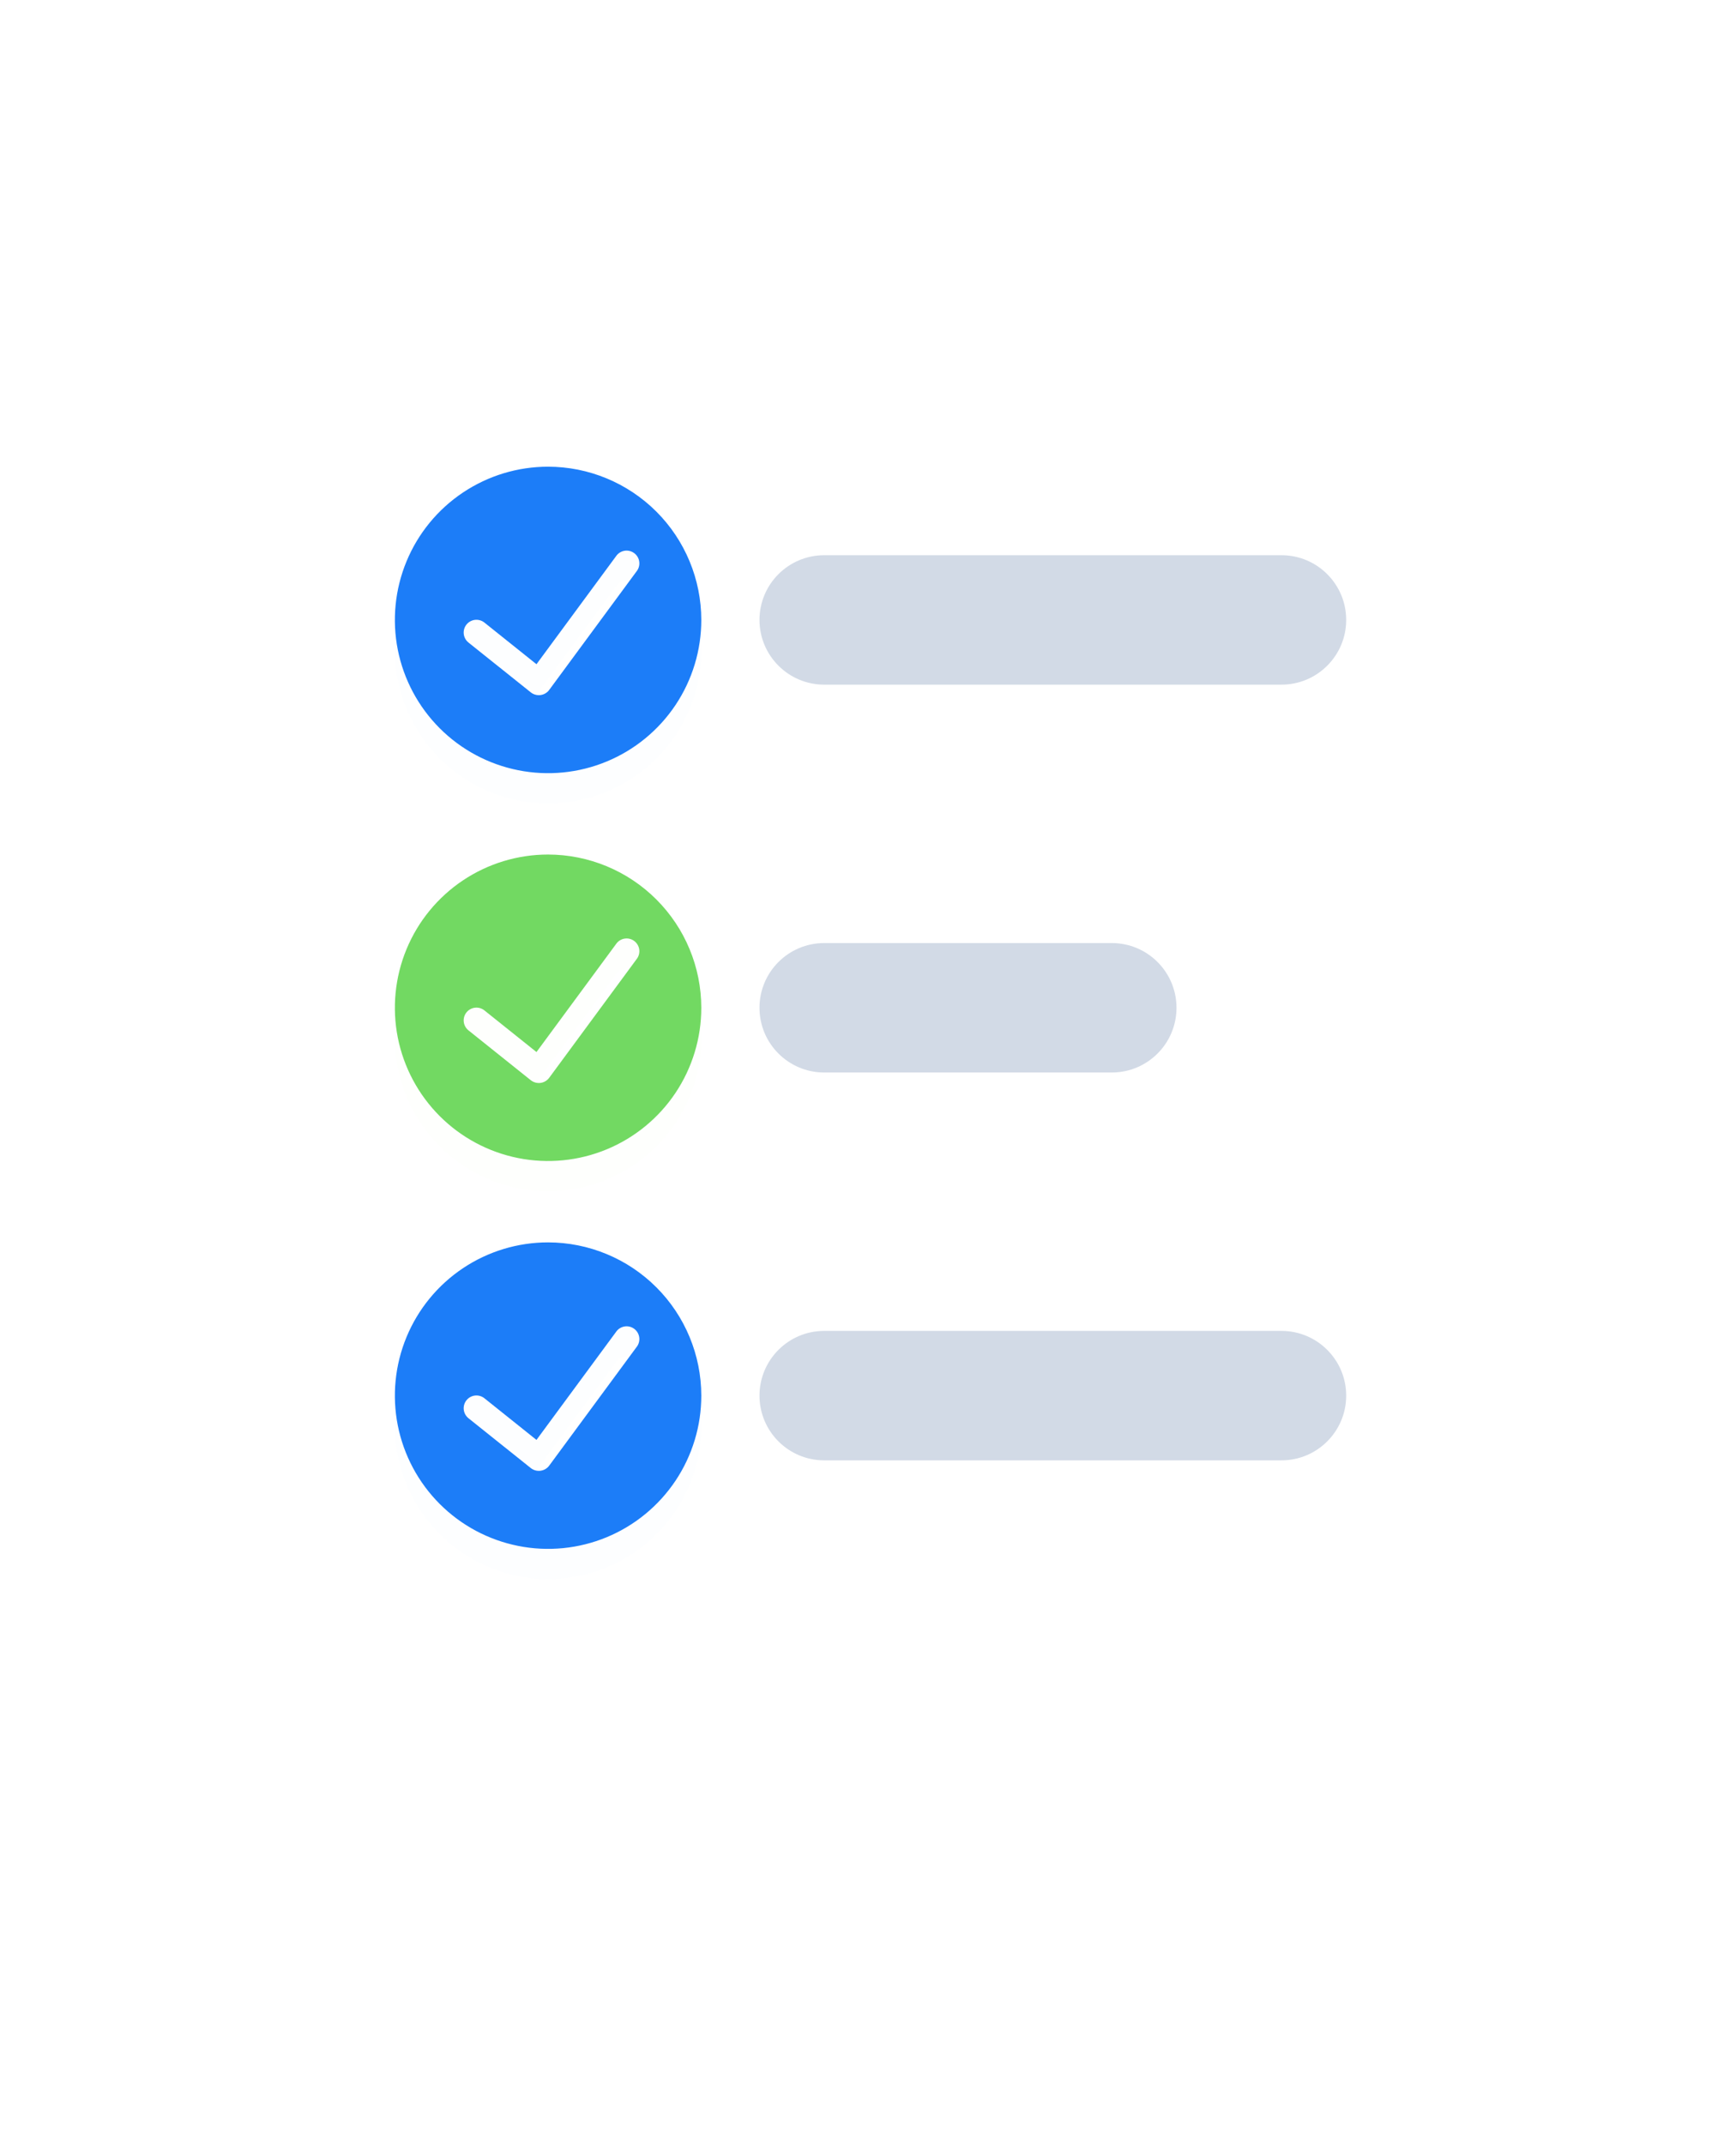 <svg width="115" height="142" viewBox="0 0 115 142" fill="none" xmlns="http://www.w3.org/2000/svg">
<g filter="url(#filter0_d_566_332)">
<path d="M83.157 14.5H32.177C24.329 14.5 17.966 20.862 17.966 28.711V104.784C17.966 112.633 24.329 118.995 32.177 118.995H83.157C91.006 118.995 97.368 112.633 97.368 104.784V28.711C97.368 20.862 91.006 14.5 83.157 14.5Z" fill="white" fill-opacity="0.01"/>
</g>
<path d="M83.157 14.5H32.177C24.329 14.5 17.966 20.862 17.966 28.711V104.784C17.966 112.633 24.329 118.995 32.177 118.995H83.157C91.006 118.995 97.368 112.633 97.368 104.784V28.711C97.368 20.862 91.006 14.5 83.157 14.5Z" fill="white"/>
<g filter="url(#filter1_d_566_332)">
<path d="M36.308 30.91C34.3 30.91 32.338 31.505 30.669 32.621C29 33.736 27.699 35.321 26.931 37.176C26.163 39.03 25.962 41.071 26.353 43.04C26.745 45.008 27.712 46.817 29.131 48.236C30.55 49.656 32.359 50.622 34.328 51.014C36.296 51.406 38.337 51.205 40.192 50.436C42.046 49.668 43.631 48.367 44.747 46.698C45.862 45.029 46.457 43.067 46.457 41.06C46.454 38.369 45.384 35.789 43.481 33.886C41.578 31.984 38.998 30.913 36.308 30.91ZM42.166 37.846L36.377 45.702C36.309 45.793 36.223 45.869 36.125 45.926C36.027 45.983 35.918 46.02 35.806 46.035C35.693 46.05 35.579 46.042 35.469 46.012C35.359 45.983 35.257 45.931 35.167 45.861L31.033 42.556C30.947 42.486 30.874 42.401 30.821 42.303C30.767 42.206 30.733 42.099 30.721 41.989C30.696 41.766 30.761 41.542 30.901 41.367C31.042 41.191 31.246 41.079 31.469 41.054C31.579 41.042 31.691 41.052 31.797 41.083C31.904 41.114 32.004 41.165 32.09 41.235L35.538 43.993L40.805 36.845C40.868 36.75 40.95 36.669 41.046 36.606C41.142 36.544 41.249 36.501 41.361 36.481C41.474 36.461 41.59 36.465 41.701 36.49C41.812 36.517 41.917 36.565 42.009 36.633C42.101 36.7 42.179 36.786 42.237 36.884C42.295 36.983 42.333 37.092 42.347 37.206C42.362 37.319 42.353 37.434 42.322 37.544C42.291 37.654 42.238 37.757 42.166 37.846Z" fill="#1C7DF8" fill-opacity="0.01"/>
</g>
<path d="M36.308 30.91C34.3 30.91 32.338 31.505 30.669 32.621C29 33.736 27.699 35.321 26.931 37.176C26.163 39.03 25.962 41.071 26.353 43.04C26.745 45.008 27.712 46.817 29.131 48.236C30.55 49.656 32.359 50.622 34.328 51.014C36.296 51.406 38.337 51.205 40.192 50.436C42.046 49.668 43.631 48.367 44.747 46.698C45.862 45.029 46.457 43.067 46.457 41.06C46.454 38.369 45.384 35.789 43.481 33.886C41.578 31.984 38.998 30.913 36.308 30.91ZM42.166 37.846L36.377 45.702C36.309 45.793 36.223 45.869 36.125 45.926C36.027 45.983 35.918 46.02 35.806 46.035C35.693 46.05 35.579 46.042 35.469 46.012C35.359 45.983 35.257 45.931 35.167 45.861L31.033 42.556C30.947 42.486 30.874 42.401 30.821 42.303C30.767 42.206 30.733 42.099 30.721 41.989C30.696 41.766 30.761 41.542 30.901 41.367C31.042 41.191 31.246 41.079 31.469 41.054C31.579 41.042 31.691 41.052 31.797 41.083C31.904 41.114 32.004 41.165 32.09 41.235L35.538 43.993L40.805 36.845C40.868 36.75 40.95 36.669 41.046 36.606C41.142 36.544 41.249 36.501 41.361 36.481C41.474 36.461 41.59 36.465 41.701 36.49C41.812 36.517 41.917 36.565 42.009 36.633C42.101 36.7 42.179 36.786 42.237 36.884C42.295 36.983 42.333 37.092 42.347 37.206C42.362 37.319 42.353 37.434 42.322 37.544C42.291 37.654 42.238 37.757 42.166 37.846Z" fill="#1C7DF8"/>
<g filter="url(#filter2_d_566_332)">
<path d="M36.308 56.598C34.3 56.598 32.338 57.193 30.669 58.308C29 59.423 27.699 61.009 26.931 62.863C26.163 64.718 25.962 66.758 26.353 68.727C26.745 70.696 27.712 72.504 29.131 73.924C30.55 75.343 32.359 76.31 34.328 76.702C36.296 77.093 38.337 76.892 40.192 76.124C42.046 75.356 43.631 74.055 44.747 72.386C45.862 70.717 46.457 68.754 46.457 66.747C46.454 64.056 45.384 61.477 43.481 59.574C41.578 57.671 38.998 56.601 36.308 56.598ZM42.166 63.533L36.377 71.39C36.309 71.48 36.223 71.556 36.125 71.614C36.027 71.671 35.918 71.708 35.806 71.723C35.693 71.738 35.579 71.73 35.469 71.7C35.359 71.67 35.257 71.619 35.167 71.549L31.033 68.243C30.947 68.174 30.874 68.088 30.821 67.991C30.767 67.893 30.733 67.787 30.721 67.676C30.696 67.453 30.761 67.229 30.901 67.054C31.042 66.879 31.246 66.767 31.469 66.742C31.579 66.73 31.691 66.739 31.797 66.77C31.904 66.801 32.004 66.853 32.09 66.922L35.538 69.68L40.805 62.533C40.868 62.438 40.95 62.356 41.046 62.294C41.142 62.231 41.249 62.189 41.361 62.169C41.474 62.149 41.59 62.152 41.701 62.178C41.812 62.204 41.917 62.252 42.009 62.32C42.101 62.388 42.179 62.473 42.237 62.572C42.295 62.67 42.333 62.78 42.347 62.893C42.362 63.006 42.353 63.122 42.322 63.232C42.291 63.342 42.238 63.444 42.166 63.533Z" fill="#72D962" fill-opacity="0.01"/>
</g>
<path d="M36.308 56.598C34.3 56.598 32.338 57.193 30.669 58.308C29 59.423 27.699 61.009 26.931 62.863C26.163 64.718 25.962 66.758 26.353 68.727C26.745 70.696 27.712 72.504 29.131 73.924C30.55 75.343 32.359 76.31 34.328 76.702C36.296 77.093 38.337 76.892 40.192 76.124C42.046 75.356 43.631 74.055 44.747 72.386C45.862 70.717 46.457 68.754 46.457 66.747C46.454 64.056 45.384 61.477 43.481 59.574C41.578 57.671 38.998 56.601 36.308 56.598ZM42.166 63.533L36.377 71.39C36.309 71.48 36.223 71.556 36.125 71.614C36.027 71.671 35.918 71.708 35.806 71.723C35.693 71.738 35.579 71.73 35.469 71.7C35.359 71.67 35.257 71.619 35.167 71.549L31.033 68.243C30.947 68.174 30.874 68.088 30.821 67.991C30.767 67.893 30.733 67.787 30.721 67.676C30.696 67.453 30.761 67.229 30.901 67.054C31.042 66.879 31.246 66.767 31.469 66.742C31.579 66.73 31.691 66.739 31.797 66.77C31.904 66.801 32.004 66.853 32.09 66.922L35.538 69.68L40.805 62.533C40.868 62.438 40.95 62.356 41.046 62.294C41.142 62.231 41.249 62.189 41.361 62.169C41.474 62.149 41.59 62.152 41.701 62.178C41.812 62.204 41.917 62.252 42.009 62.32C42.101 62.388 42.179 62.473 42.237 62.572C42.295 62.67 42.333 62.78 42.347 62.893C42.362 63.006 42.353 63.122 42.322 63.232C42.291 63.342 42.238 63.444 42.166 63.533Z" fill="#72D962"/>
<g filter="url(#filter3_d_566_332)">
<path d="M36.308 82.286C34.3 82.286 32.338 82.881 30.669 83.996C29 85.112 27.699 86.697 26.931 88.552C26.163 90.406 25.962 92.447 26.353 94.415C26.745 96.384 27.712 98.193 29.131 99.612C30.55 101.032 32.359 101.998 34.328 102.39C36.296 102.782 38.337 102.581 40.192 101.813C42.046 101.044 43.631 99.743 44.747 98.074C45.862 96.405 46.457 94.443 46.457 92.436C46.454 89.745 45.384 87.165 43.481 85.262C41.578 83.359 38.998 82.289 36.308 82.286ZM42.166 89.222L36.377 97.078C36.309 97.169 36.223 97.245 36.125 97.302C36.027 97.359 35.918 97.396 35.806 97.411C35.693 97.426 35.579 97.418 35.469 97.388C35.359 97.358 35.257 97.307 35.167 97.237L31.033 93.932C30.947 93.862 30.874 93.776 30.821 93.679C30.767 93.582 30.733 93.475 30.721 93.364C30.696 93.141 30.761 92.918 30.901 92.743C31.042 92.567 31.246 92.455 31.469 92.43C31.579 92.418 31.691 92.428 31.797 92.459C31.904 92.49 32.004 92.541 32.09 92.611L35.538 95.369L40.805 88.221C40.868 88.126 40.95 88.044 41.046 87.982C41.142 87.919 41.249 87.877 41.361 87.857C41.474 87.837 41.59 87.84 41.701 87.866C41.812 87.892 41.917 87.941 42.009 88.008C42.101 88.076 42.179 88.162 42.237 88.26C42.295 88.359 42.333 88.468 42.347 88.581C42.362 88.695 42.353 88.81 42.322 88.92C42.291 89.03 42.238 89.133 42.166 89.222Z" fill="#1C7DF8" fill-opacity="0.01"/>
</g>
<path d="M36.308 82.286C34.3 82.286 32.338 82.881 30.669 83.996C29 85.112 27.699 86.697 26.931 88.552C26.163 90.406 25.962 92.447 26.353 94.415C26.745 96.384 27.712 98.193 29.131 99.612C30.55 101.032 32.359 101.998 34.328 102.39C36.296 102.782 38.337 102.581 40.192 101.813C42.046 101.044 43.631 99.743 44.747 98.074C45.862 96.405 46.457 94.443 46.457 92.436C46.454 89.745 45.384 87.165 43.481 85.262C41.578 83.359 38.998 82.289 36.308 82.286ZM42.166 89.222L36.377 97.078C36.309 97.169 36.223 97.245 36.125 97.302C36.027 97.359 35.918 97.396 35.806 97.411C35.693 97.426 35.579 97.418 35.469 97.388C35.359 97.358 35.257 97.307 35.167 97.237L31.033 93.932C30.947 93.862 30.874 93.776 30.821 93.679C30.767 93.582 30.733 93.475 30.721 93.364C30.696 93.141 30.761 92.918 30.901 92.743C31.042 92.567 31.246 92.455 31.469 92.43C31.579 92.418 31.691 92.428 31.797 92.459C31.904 92.49 32.004 92.541 32.09 92.611L35.538 95.369L40.805 88.221C40.868 88.126 40.95 88.044 41.046 87.982C41.142 87.919 41.249 87.877 41.361 87.857C41.474 87.837 41.59 87.84 41.701 87.866C41.812 87.892 41.917 87.941 42.009 88.008C42.101 88.076 42.179 88.162 42.237 88.26C42.295 88.359 42.333 88.468 42.347 88.581C42.362 88.695 42.353 88.81 42.322 88.92C42.291 89.03 42.238 89.133 42.166 89.222Z" fill="#1C7DF8"/>
<path opacity="0.6" d="M84.89 36.773H54.599C52.232 36.773 50.312 38.692 50.312 41.059C50.312 43.426 52.232 45.346 54.599 45.346H84.89C87.257 45.346 89.177 43.426 89.177 41.059C89.177 38.692 87.257 36.773 84.89 36.773Z" fill="#B4C2D6"/>
<path opacity="0.6" d="M73.65 62.461H54.599C52.232 62.461 50.312 64.38 50.312 66.748C50.312 69.115 52.232 71.034 54.599 71.034H73.65C76.017 71.034 77.936 69.115 77.936 66.748C77.936 64.38 76.017 62.461 73.65 62.461Z" fill="#B4C2D6"/>
<path opacity="0.6" d="M84.89 88.149H54.599C52.232 88.149 50.312 90.069 50.312 92.436C50.312 94.803 52.232 96.722 54.599 96.722H84.89C87.257 96.722 89.177 94.803 89.177 92.436C89.177 90.069 87.257 88.149 84.89 88.149Z" fill="#B4C2D6"/>
<defs>
<filter id="filter0_d_566_332" x="0.476" y="1.382" width="114.382" height="139.475" filterUnits="userSpaceOnUse" color-interpolation-filters="sRGB">
<feFlood flood-opacity="0" result="BackgroundImageFix"/>
<feColorMatrix in="SourceAlpha" type="matrix" values="0 0 0 0 0 0 0 0 0 0 0 0 0 0 0 0 0 0 127 0" result="hardAlpha"/>
<feOffset dy="4.373"/>
<feGaussianBlur stdDeviation="8.745"/>
<feColorMatrix type="matrix" values="0 0 0 0 0.077 0 0 0 0 0.434 0 0 0 0 0.883 0 0 0 0.18 0"/>
<feBlend mode="normal" in2="BackgroundImageFix" result="effect1_dropShadow_566_332"/>
<feBlend mode="normal" in="SourceGraphic" in2="effect1_dropShadow_566_332" result="shape"/>
</filter>
<filter id="filter1_d_566_332" x="17.158" y="23.91" width="38.299" height="38.299" filterUnits="userSpaceOnUse" color-interpolation-filters="sRGB">
<feFlood flood-opacity="0" result="BackgroundImageFix"/>
<feColorMatrix in="SourceAlpha" type="matrix" values="0 0 0 0 0 0 0 0 0 0 0 0 0 0 0 0 0 0 127 0" result="hardAlpha"/>
<feOffset dy="2"/>
<feGaussianBlur stdDeviation="4.5"/>
<feColorMatrix type="matrix" values="0 0 0 0 0.109 0 0 0 0 0.491 0 0 0 0 0.971 0 0 0 0.25 0"/>
<feBlend mode="normal" in2="BackgroundImageFix" result="effect1_dropShadow_566_332"/>
<feBlend mode="normal" in="SourceGraphic" in2="effect1_dropShadow_566_332" result="shape"/>
</filter>
<filter id="filter2_d_566_332" x="17.158" y="49.598" width="38.299" height="38.299" filterUnits="userSpaceOnUse" color-interpolation-filters="sRGB">
<feFlood flood-opacity="0" result="BackgroundImageFix"/>
<feColorMatrix in="SourceAlpha" type="matrix" values="0 0 0 0 0 0 0 0 0 0 0 0 0 0 0 0 0 0 127 0" result="hardAlpha"/>
<feOffset dy="2"/>
<feGaussianBlur stdDeviation="4.5"/>
<feColorMatrix type="matrix" values="0 0 0 0 0.109 0 0 0 0 0.491 0 0 0 0 0.971 0 0 0 0.25 0"/>
<feBlend mode="normal" in2="BackgroundImageFix" result="effect1_dropShadow_566_332"/>
<feBlend mode="normal" in="SourceGraphic" in2="effect1_dropShadow_566_332" result="shape"/>
</filter>
<filter id="filter3_d_566_332" x="17.158" y="75.286" width="38.299" height="38.299" filterUnits="userSpaceOnUse" color-interpolation-filters="sRGB">
<feFlood flood-opacity="0" result="BackgroundImageFix"/>
<feColorMatrix in="SourceAlpha" type="matrix" values="0 0 0 0 0 0 0 0 0 0 0 0 0 0 0 0 0 0 127 0" result="hardAlpha"/>
<feOffset dy="2"/>
<feGaussianBlur stdDeviation="4.5"/>
<feColorMatrix type="matrix" values="0 0 0 0 0.109 0 0 0 0 0.491 0 0 0 0 0.971 0 0 0 0.25 0"/>
<feBlend mode="normal" in2="BackgroundImageFix" result="effect1_dropShadow_566_332"/>
<feBlend mode="normal" in="SourceGraphic" in2="effect1_dropShadow_566_332" result="shape"/>
</filter>
</defs>
</svg>
